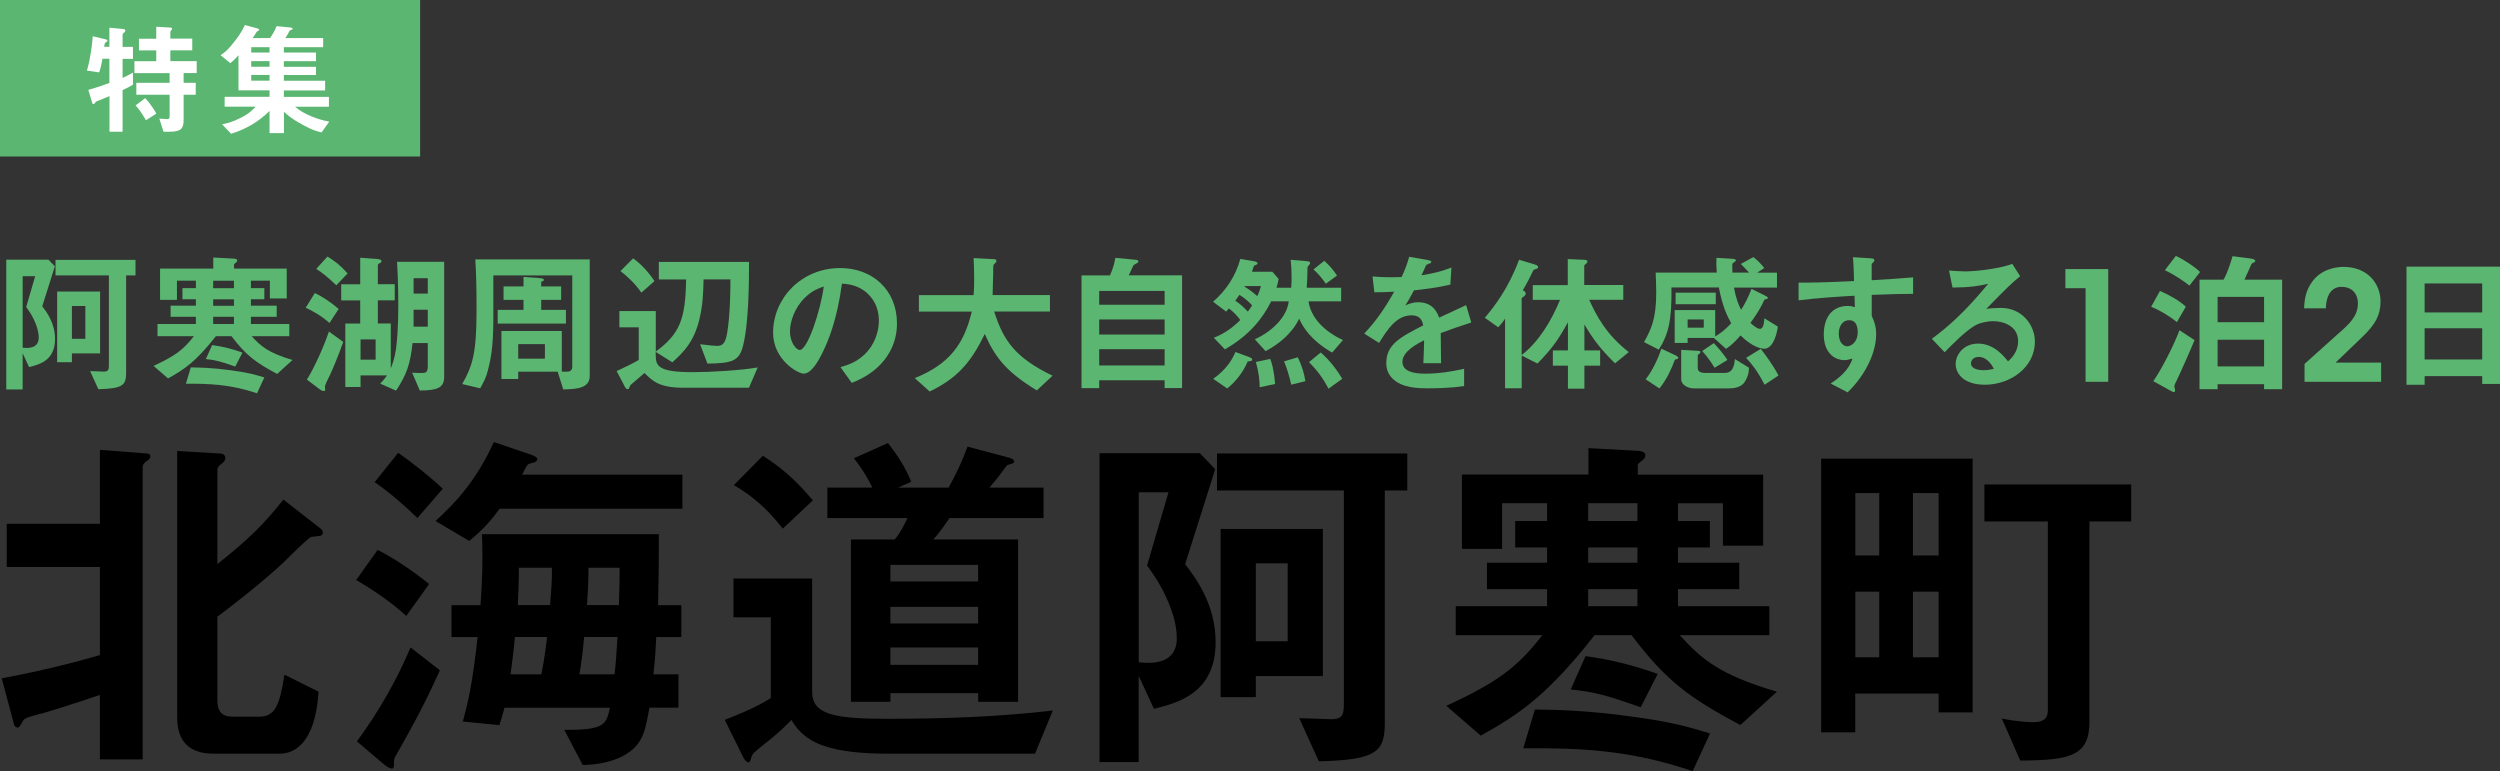 <?xml version="1.0" encoding="UTF-8"?>
<svg id="_レイヤー_2" data-name="レイヤー 2" xmlns="http://www.w3.org/2000/svg" viewBox="0 0 303.49 93.61">
  <rect x="0" y="0" width="303.49" height="93.61" fill="#333333" stroke="none"/>
  <defs>
    <style>
      .cls-1 {
        fill: #fff;
      }

      .cls-2 {
        fill: #5ab670;
      }
    </style>
  </defs>
  <g id="_目次_positive" data-name="目次_positive">
    <g>
      <g>
        <path class="cls-2" d="M3.53,44.57l-.78-1.69v4.4H.76v-15.76h5.12l.78.81c-.89,2.79-.98,3.11-1.53,4.85.54.7,1.55,2.05,1.55,3.98,0,2.59-1.88,3.09-3.14,3.4ZM4.29,39.19c-.37-.89-.74-1.41-1.11-1.92l1.09-3.74h-1.52v8.68c.56.06,1.95.17,1.95-1.24,0-.78-.32-1.54-.41-1.78ZM15.31,33.43v11.82c0,1.5-.37,1.92-3.37,2l-1-2.2c.22,0,1.48.06,1.65.06.63,0,.63-.31.63-.91v-10.77h-6.48v-1.88h9.71v1.88h-1.15ZM8.73,42.9v1.07h-1.79v-8.58h5.21v7.51h-3.42ZM10.36,37.15h-1.63v3.98h1.63v-3.98Z"/>
        <path class="cls-2" d="M33.65,45.4c-2.55-1.37-3.75-2.2-5.55-4.59h-1.89c-2.38,3.04-3.83,4.04-5.81,5.13l-1.76-1.52c2.66-1.24,3.61-1.96,4.9-3.61h-4.42v-1.48h4.66v-.87h-3.07v-1.35h3.07v-.78h-1.63v-1.35h1.63v-.91h-2.3v2.33h-2.05v-3.79h6.46v-1.35l2.39.13c.13,0,.52.02.52.22s-.17.26-.39.46v.54h6.4v3.62h-2.05v-2.16h-2.3v.91h1.63v1.35h-1.63v.78h3.13v1.35h-3.13v.87h4.66v1.48h-4.57c1.11,1.22,2.02,2.02,4.96,2.89l-1.87,1.7ZM31.21,47.75c-3.25-1.11-5.88-1.18-8.64-1.17l.59-1.98c1.13.02,2.61.04,4.88.35,2.09.28,2.98.54,4.05.87l-.89,1.92ZM28.56,44.5c-1.8-.63-2.33-.78-3.57-.91l.76-1.7c1.26.17,2.5.48,3.68.91l-.87,1.7ZM28.4,34.08h-2.52v.91h2.52v-.91ZM28.4,36.34h-2.52v.78h2.52v-.78ZM28.4,38.46h-2.52v.87h2.52v-.87Z"/>
        <path class="cls-2" d="M40,39.21c-.96-.87-2.2-1.55-2.89-1.85l1.11-1.79c.91.44,1.92,1.09,2.89,1.94l-1.11,1.7ZM39.96,45.72c-.13.24-.52,1.04-.52,1.22,0,.04.04.28.04.33,0,.17-.09.2-.18.2-.15,0-.37-.11-.46-.19l-1.59-1.2c.44-.63,1.76-3.15,2.68-5.83l1.74,1.26c-.56,1.59-1.35,3.48-1.7,4.2ZM40.83,34.64c-1.07-1.05-1.79-1.57-2.44-2l1.37-1.5c1.09.72,1.39.92,2.44,2.05l-1.37,1.44ZM50.97,47.42l-.94-2.18c.24.02.57.04,1.05.04.61,0,.85-.02.85-.87v-2.76h-1.85c-.28,2.59-.72,3.83-2,5.77l-1.92-.85c.15-.15.44-.46.83-1h-3.22v1.41h-1.85v-7.7h1.81v-2.81h-2.31v-1.96h2.31v-3.22l2.02.15c.3.02.56.07.56.28,0,.09-.06.15-.13.18-.24.13-.31.17-.31.31v2.29h2.05v1.96h-2.05v2.81h1.57v5.46c.22-.59.43-1.09.63-2.35.13-.89.28-2.79.28-5.11,0-.74,0-3.11-.15-5.49h5.72v13.97c0,1.39-.91,1.63-2.94,1.66ZM45.6,41.2h-1.83v2.46h1.83v-2.46ZM51.93,33.77h-1.72v1.87h1.72v-1.87ZM51.93,37.6h-1.72v2.06h1.72v-2.06Z"/>
        <path class="cls-2" d="M68.37,47.27l-.67-2.15h-4.79v.89h-2.04v-5.83h7.33v4.94h.59c.46,0,.68-.19.68-.63v-11.06h-9.58v5.27c0,3.66-.37,5.12-.68,6.33-.2.83-.55,1.44-.92,2.11l-2.18-.52c1.26-2.22,1.74-3.74,1.74-8.97,0-2.05-.02-4.11-.15-6.16h13.89v14.15c0,1.48-1.54,1.61-3.22,1.63ZM60.42,39.28v-1.66h3.13v-1.22h-2.42v-1.63h2.42v-1.15l2.07.15c.09,0,.41.04.41.22,0,.11-.2.17-.33.22v.56h2.42v1.63h-2.42v1.22h3v1.66h-8.27ZM66.15,41.78h-3.24v1.76h3.24v-1.76Z"/>
        <path class="cls-2" d="M90.93,47.07h-7.99c-2.92,0-3.74-.83-4.7-1.79-.96.83-1.26,1.07-1.65,1.42-.07.07-.11.11-.18.31-.06.19-.11.24-.2.24-.17,0-.3-.19-.37-.33l-.98-1.87c.91-.43,1.89-.89,2.68-1.35v-3.96h-2.35v-1.98h4.42v4.92c2.87-2.13,3.61-3.85,3.68-8.75h-3.31v-2.13h10.95c0,2.4-.02,7.79-.81,10.47-.48,1.63-1.48,1.83-4.24,1.87l-.89-2.35c1.15.15,1.89.2,2.07.2.57,0,1-.2,1.22-1.59.37-2.22.39-5.31.39-6.48h-3.26c-.04,1.55-.06,3.09-.55,5.03-.65,2.5-1.78,3.74-3.24,5.03l-2.02-1.26v.33c0,1.42.31,2.13,4.55,2.13,2.17,0,5.74-.22,7.83-.57l-1.05,2.44ZM77.85,35.52c-.7-1.07-1.87-2.13-2.53-2.61l1.54-1.55c1.04.76,1.89,1.7,2.59,2.77l-1.59,1.39Z"/>
        <path class="cls-2" d="M107.71,43.22c-1.39,2.05-3.31,2.85-4.31,3.26l-1.37-1.91c.83-.24,2.2-.63,3.33-1.98,1.13-1.33,1.33-2.87,1.33-3.68,0-1.02-.3-2.26-1.33-3.24-1.17-1.11-2.46-1.18-3.15-1.24-.59,4.4-1.68,6.99-2.29,8.23-.55,1.15-1.41,2.7-2.37,2.7-.67,0-3.7-1.67-3.7-4.98,0-4.11,3.38-7.84,8.16-7.84,3.85,0,6.88,2.61,6.88,6.73,0,1.63-.5,2.92-1.18,3.94ZM97.75,36.1c-1.31,1.26-1.85,2.98-1.85,4.11,0,1.5.85,2.28,1.18,2.28.96,0,2.55-4.83,2.92-7.71-.54.19-1.37.46-2.26,1.33Z"/>
        <path class="cls-2" d="M125.87,47.4c-3.72-2.28-5.03-3.96-6.33-6.86-1.72,3.61-3.46,5.42-6.68,6.99l-1.81-1.63c4.27-1.72,5.98-4.18,6.92-8.07h-6.42v-2h6.64c.07-.81.07-1.76.07-2.04,0-1.07-.04-1.87-.07-2.46l2.46.13c.13,0,.31.02.31.22,0,.15-.19.31-.35.46-.04.39-.04.15-.04,1.07,0,.17-.04,1.74-.07,2.61h6.96v2h-6.77c1.13,3.55,2.57,5.61,7.09,7.79l-1.91,1.78Z"/>
        <path class="cls-2" d="M141.38,47.12v-.96h-7.94v.96h-2.15v-13.69h3.46c.44-.98.57-1.7.65-2.13l2.52.24c.17.02.28.09.28.2s-.11.17-.17.2c-.33.18-.39.2-.48.35-.04.06-.42.96-.52,1.13h6.47v13.69h-2.13ZM141.38,35.32h-7.94v1.67h7.94v-1.67ZM141.38,38.78h-7.94v1.83h7.94v-1.83ZM141.38,42.39h-7.94v1.98h7.94v-1.98Z"/>
        <path class="cls-2" d="M161.71,42.8c-2.55-1.48-3.5-3.02-4-4.11-.91,1.89-2.59,3.15-4.07,3.94l-1.31-1.44c2.02-.92,3.88-2.63,4.12-4.61h-2.13c-1.05,2.09-2.65,4.13-5.62,5.83l-1.35-1.41c1.13-.44,2.09-1.04,3.22-2.15-.26-.35-.72-.92-1.39-1.41-.15.19-.17.2-.33.39l-1.59-1.2c1.59-1.37,2.76-3.16,3.31-5.2l1.65.28c.09.02.44.07.44.26,0,.11-.11.15-.2.19-.18.07-.2.07-.24.13-.07.19-.17.52-.24.7h2.48l.76.87c-.07.41-.13.63-.26,1.07h1.79c.04-.56.04-1.05.04-1.24,0-1.02-.04-1.52-.11-2.15l1.83.15c.39.04.54.07.54.24q0,.09-.22.35c-.11.11-.11.13-.11.41,0,.76-.04,1.5-.09,2.24h4.18v1.65h-3.96c.26,1.92,1.85,3.63,4.18,4.7l-1.31,1.52ZM151.46,43.89c-.54,1.28-1.41,2.4-2.48,3.27l-1.7-1.17c1.67-1.2,2.31-2.37,2.7-3.26l1.7.63c.11.04.33.13.33.28,0,.17-.06.19-.56.24ZM150.46,35.8c-.22.31-.3.43-.5.7.63.43,1,.78,1.52,1.33.19-.26.35-.48.52-.76-.43-.48-.96-.92-1.54-1.28ZM151.12,34.73l-.04.07c.57.35,1.04.68,1.55,1.15.22-.48.33-.78.44-1.22h-1.96ZM152.92,47.01c-.02-.94-.11-1.78-.46-3.07l1.74-.37c.17.44.44,1.2.59,3.05l-1.87.39ZM156.75,46.7c-.26-1.13-.48-1.87-.87-2.83l1.67-.5c.54,1.13.76,1.96.92,2.9l-1.72.43ZM161.28,47.2c-.68-1.31-1.35-2.2-2.37-3.24l1.42-1.17c1.05.91,1.92,2.02,2.61,3.2l-1.67,1.2ZM160.95,34.45c-.44-.65-.89-1.2-1.5-1.74l1.31-1.05c.57.52.98.94,1.55,1.79l-1.37,1Z"/>
        <path class="cls-2" d="M174.9,40.45c0,.72.04,3.02.04,3.64h-2.15c.06-1.05.07-1.96.09-2.78-.7.35-2.63,1.31-2.63,2.61,0,1.2,1.42,1.44,2.77,1.44,1.59,0,3.16-.24,4.72-.59v2.09c-1.76.28-3.81.28-4.4.28-1.04,0-3.18,0-4.35-1.24-.7-.74-.7-1.55-.7-1.81,0-2.29,1.7-3.16,4.48-4.59-.11-.55-.33-1.22-1.41-1.22-1.81,0-2.92,1.68-3.94,3.35l-1.81-1.13c1.46-1.57,2.39-2.89,3.64-5.09-1.05.06-1.63.07-2.41.07l-.22-1.92c1.11.09,1.92.13,3.53.07.46-1,.7-1.65.92-2.46l2.31.41c.06.02.37.06.37.19,0,.11-.07.17-.18.2-.04.02-.41.19-.43.19-.02.02-.48,1.05-.57,1.26,1.7-.28,2.53-.52,3.63-.94l-.13,2.07c-1.67.39-3.18.56-4.42.7-.59,1.09-.74,1.35-1.05,1.83.24-.11.79-.39,1.59-.39,1.28,0,2.09.65,2.52,1.87,2.17-1.02,2.41-1.13,3.27-1.52l.63,2.11c-1.46.46-2.35.78-3.72,1.29Z"/>
        <path class="cls-2" d="M196.06,44.11c-1.7-1.67-2.63-2.87-3.72-4.72v3.15h1.91v1.85h-1.91v2.79h-2v-2.79h-1.83v-1.85h1.83v-3.42c-1.15,2.11-2,3.29-3.7,5.01l-1.91-.96v3.96h-2.02v-8.45c-.35.54-.67.87-.83,1.05l-1.63-1.15c1.13-1.33,2.87-3.57,4.16-7.05l1.89.57c.3.09.42.19.42.33,0,.13-.11.17-.15.19-.37.11-.41.13-.46.26-.46.96-.63,1.29-1.24,2.35.18.11.35.22.35.41,0,.13-.09.22-.17.3-.28.2-.33.24-.33.33v6.83c2.05-1.57,3.61-4.14,4.66-6.7h-3.31v-1.79h4.25v-3.16l2.04.09c.09,0,.35.02.35.22,0,.06-.04.15-.13.22-.22.17-.26.2-.26.31v2.31h4.74v1.79h-4.14c.89,1.96,2.07,4.22,4.81,6.35l-1.68,1.37Z"/>
        <path class="cls-2" d="M214.14,42.33c-.31,0-1.39-.17-2.85-1.61-.57.65-1.07,1.18-1.76,1.63l-1.48-1.33h-3.18v.61h-1.57v-3.99h4.92v3.2c.42-.26,1.04-.61,1.94-1.61-.5-.89-1.04-1.98-1.5-4.33h-5.75c.04,3.98-.33,5.61-1.54,7.55l-1.79-.92c.83-1.5,1.48-2.77,1.48-5.98,0-.78-.04-1.63-.07-2.46h7.42c-.06-.72-.06-1.15-.04-1.79l1.83.11c.33.02.54.07.54.22,0,.07-.37.3-.43.37-.04.07,0,1,0,1.09h2.02c-.28-.31-.52-.56-1-1.05l1.52-.83c.46.35.87.74,1.33,1.33l-.87.56h2.41v1.81h-5.22c.28,1.52.61,2.2.87,2.7.44-.72.8-1.37,1.26-2.54l1.61.8c.35.17.37.24.37.3,0,.11-.13.13-.24.15-.09.02-.17.04-.2.11-.41.94-1.02,1.87-1.67,2.77.3.28.81.72,1.15.72.44,0,.5-.76.54-1.28l1.63,1c-.04.48-.44,2.7-1.67,2.7ZM203.63,43.57c-.26.07-.3.09-.33.15-.37,1.02-.93,2.29-1.85,3.44l-1.67-1.11c.96-1.24,1.59-2.79,1.91-3.72l1.72.81c.11.06.33.17.33.31,0,.07-.04.09-.11.11ZM203.41,36.93v-1.4h4.88v1.4h-4.88ZM211.88,46.24c-.17.28-.54.91-2,.91h-4.27c-.7,0-1.52-.44-1.52-1.09v-3.59l1.92.11c.3.02.41.02.41.17,0,.07-.04.15-.17.22-.06.04-.15.09-.15.17v1.57c0,.52.65.56.87.56h2.33c.5,0,1.18-.06,1.31-1.68l1.7,1.05c0,.39-.02.89-.44,1.61ZM206.83,38.78h-1.96v1h1.96v-1ZM208.14,44.65c-.31-.54-.92-1.41-1.5-2.04l1.41-.96c.67.7,1.28,1.48,1.65,2.05l-1.55.94ZM214.21,46.7c-.85-1.65-1.57-2.55-2.24-3.26l1.78-1.09c.52.67,1.52,2,2.15,3.24l-1.68,1.11Z"/>
        <path class="cls-2" d="M227.22,35.77v2.59c.2.44.54,1.09.54,2.26,0,.54-.11,1.91-.94,3.57-.85,1.72-1.85,2.76-2.52,3.44l-2.07-1.07c1.11-.72,2.24-1.68,2.65-3.03-.41.11-.68.19-1,.19-.48,0-1.05-.17-1.52-.57-.76-.67-.96-1.66-.96-2.57,0-2.04,1.02-3.44,2.9-3.44.35,0,.61.06.87.15l-.04-1.39c-1.65.09-4.44.26-6.79.56v-2.15c1.26,0,2.85,0,6.73-.19-.02-.57-.02-1.55-.13-2.9l2.05.13c.43.02.54.07.54.26,0,.11-.04.17-.17.28-.13.11-.15.15-.15.22v1.91c2.57-.15,3.15-.2,5.03-.35v2c-1.41,0-2.63.04-5.03.13ZM225.16,39.13c-.18-.19-.44-.26-.68-.26-.74,0-1.26.65-1.26,1.63,0,1.11.59,1.54,1.02,1.54.39,0,1.28-.41,1.28-1.72,0-.39-.06-.87-.35-1.18Z"/>
        <path class="cls-2" d="M240.91,46.7c-2.31,0-3.5-1.17-3.5-2.53,0-1.05.91-2.46,2.72-2.46,1.92,0,3.13,1.52,3.64,2.16.41-.37,1.22-1.15,1.22-2.46,0-1.83-1.79-2.42-3-2.42-.79,0-1.67.22-2.11.46-1.15.61-2.78,2.26-3.81,3.31l-1.55-1.63c1.92-1.44,3.88-3.09,6.84-6.68-1.11.26-2.13.44-4.33.46l-.43-2.07c.44.04,1.5.11,2.07.11.7,0,3.85-.24,5.61-.92l.96,1.5c-1.11.92-1.42,1.22-4.11,3.96.61-.09,1.52-.11,1.79-.11,2.52,0,4.11,2.05,4.11,4.09,0,3.07-2.89,5.24-6.14,5.24ZM240.2,43.33c-.76,0-.93.54-.93.78,0,.65.85.83,1.52.83.59,0,1-.11,1.26-.17-.24-.43-.8-1.44-1.85-1.44Z"/>
        <path class="cls-2" d="M253.17,34.99h-2.44v-2.33h5.2v13.69h-2.75v-11.36Z"/>
        <path class="cls-2" d="M264.27,39.11c-.92-.76-2.11-1.46-3.13-1.87l1.07-1.92c1.17.5,2.39,1.2,3.14,1.91l-1.09,1.89ZM264.27,46.14c-.11.2-.31.57-.31.76,0,.07.09.41.09.48,0,.11-.04.22-.15.22s-.39-.17-.5-.22l-2-1.11c.96-1.35,2.48-4.31,3.18-6.18l1.83,1.2c-.5,1.22-1.87,4.31-2.15,4.85ZM265.79,34.67c-.7-.56-1.92-1.37-2.98-1.87l1.33-1.74c1.09.52,2.33,1.35,2.94,1.96l-1.29,1.65ZM274.85,47.25v-.61h-5.64v.61h-2.2v-13.3h2.92c.54-.94.96-2.4,1.09-2.85l2.04.26c.24.04.72.09.72.31,0,.06-.04.13-.11.17-.28.11-.31.13-.39.3-.02.04-.55,1.26-.81,1.81h4.57v13.3h-2.18ZM274.85,36.04h-5.64v3.07h5.64v-3.07ZM274.85,41.24h-5.64v3.24h5.64v-3.24Z"/>
        <path class="cls-2" d="M279.76,44.18c1.33-1.2,2.66-2.39,4-3.59,1.37-1.2,2.46-2.15,2.48-3.72,0-1.35-.85-2.05-1.98-2.05-1.33,0-1.89,1.2-1.91,2.61h-2.64c.04-1.05.2-2.18.96-3.2,1.07-1.53,2.85-1.83,3.83-1.83,2.87,0,4.49,1.98,4.49,4.23-.02,1.59-.59,2.72-2.2,4.26-1.07,1.04-2.16,2.07-3.26,3.13h5.53v2.33h-9.3v-2.16Z"/>
        <path class="cls-2" d="M301.33,46.62v-.96h-6.99v1.05h-2.2v-14.34h11.36v14.24h-2.17ZM301.33,34.41h-6.99v3.52h6.99v-3.52ZM301.33,39.85h-6.99v3.79h6.99v-3.79Z"/>
      </g>
      <g>
        <path d="M17.85,55.94c-.31.22-.53.44-.53.79v35.46h-5.19v-7.83c-2.16.75-6.47,2.11-6.86,2.2-2.24.57-2.33.66-2.55,1.06-.31.57-.4.7-.57.7s-.4-.13-.44-.35l-1.5-5.63c2.64-.48,7.13-1.41,11.92-2.82v-10.69H.82v-5.24h11.31v-8.98l5.68.44c.22,0,.44.09.44.35s-.22.44-.4.53ZM38.84,65.05c-.13.04-.88.09-1.06.13-.35.09-2.55,2.29-3.12,2.86-.84.84-3.96,3.61-8.27,6.82v10.12c0,1.32.48,2.02,1.85,2.02h3.21c1.94,0,2.51-1.36,3.08-5.1l4.14,2.07c-.4,6.47-3.12,7.52-4.66,7.52h-8.1c-2.95,0-4.4-1.5-4.4-4.4v-32.34l5.28.31c.26,0,.57.18.57.57,0,.26-.18.44-.4.62-.48.35-.57.57-.57.75v11.48c4.05-3.21,5.85-5.1,8.01-7.83l4.36,3.39c.18.13.44.35.44.62,0,.22-.18.35-.35.4Z"/>
        <path d="M49.31,74.77c-1.85-1.76-4.62-3.52-6.07-4.36l2.6-3.65c1.8.88,4.31,2.55,6.25,4.14l-2.77,3.87ZM47.95,91.93c-.13.26-.13.35-.13.97,0,.18-.04.4-.22.4-.31,0-.75-.31-1.06-.57l-3.21-2.73c2.6-3.56,4.8-7.35,6.51-11.4l3.56,2.77c-1.94,4.31-3.34,6.82-5.46,10.56ZM50.67,62.89c-1.23-1.23-3.21-2.99-5.19-4.36l2.86-3.56c1.63,1.14,3.83,2.86,5.41,4.36l-3.08,3.56ZM60.66,61.75c-.84,1.14-1.85,2.42-3.7,3.92l-4.09-2.42c2.46-2.24,4.97-4.93,7.08-9.59l4.4,1.5c.4.13.88.35.88.57,0,.18-.22.35-.35.4-.22.04-.7.18-.79.26-.18.13-.62,1.06-.7,1.23h19.45v4.14h-22.18ZM79.67,77.33c-.09,1.76-.13,2.51-.35,4.53h3.04v4.05h-3.52c-.48,2.64-.75,3.74-1.76,4.8-.62.62-2.33,2.07-6.34,2.16l-2.24-4.27c4.93.04,5.1-.66,5.54-2.68h-12.8c-.26,1.01-.31,1.14-.62,2.11l-4.44-.44c.66-2.38,1.19-4.66,1.8-10.25h-3.17v-3.87h3.52c.18-2.51.31-5.15.18-8.62h21.47c0,2.64,0,4.14-.09,8.62h2.82v3.87h-3.04ZM62.51,77.33c-.22,2.38-.44,3.74-.53,4.53h3.74c.35-1.67.62-3.83.7-4.53h-3.92ZM62.99,68.92c0,1.89-.09,3.74-.13,4.53h3.92c.13-1.8.26-3.17.22-4.53h-4ZM70.91,77.33c-.13,1.54-.31,3.04-.57,4.53h4.27c.18-1.63.26-3.12.35-4.53h-4.05ZM71.44,68.92c0,1.89-.09,3.04-.18,4.53h3.87c.09-2.42.09-3.26.09-4.53h-3.78Z"/>
        <path d="M125.65,91.49h-18c-2.77,0-5.63-.22-7.83-1.01-2.38-.88-3.26-2.29-3.74-3.08-.57.57-1.54,1.58-3.26,2.9-1.36,1.1-1.45,1.19-1.58,1.54-.18.62-.22.7-.4.7-.09,0-.35-.13-.57-.53l-2.29-4.62c3.61-1.41,4.8-2.16,5.59-2.64v-9.81h-4.53v-4.71h9.55v13.73c0,2.73,2.51,3.3,9.11,3.3s13.46-.22,20.11-1.01l-2.16,5.24ZM95.03,64.17c-1.98-2.51-3.7-3.96-5.94-5.28l3.52-3.56c1.98,1.28,3.7,2.6,6.07,5.41l-3.65,3.43ZM115.27,62.89c-.88,1.28-1.36,1.94-1.98,2.6h10.3v19.71h-4.84v-1.06h-10.65v1.06h-4.8v-19.71h5.32c.66-.84,1.01-1.45,1.54-2.6h-9.72v-3.7h5.46c-.88-1.8-1.63-2.77-2.24-3.56l4.14-1.85c1.28,1.67,2.11,2.95,2.82,4.71l-1.58.7h6.12c1.01-1.85,1.58-3.04,2.29-4.97l4.97,1.32c.13.04.7.18.7.48,0,.09-.04.22-.4.31-.4.09-.44.13-.53.22-.7.97-1.1,1.5-2.07,2.64h6.56v3.7h-11.4ZM118.74,68.57h-10.65v2.02h10.65v-2.02ZM118.74,73.67h-10.65v2.02h10.65v-2.02ZM118.74,78.6h-10.65v2.11h10.65v-2.11Z"/>
        <path d="M140.08,86.04l-1.85-4v10.47h-4.75v-37.49h12.19l1.85,1.94c-2.11,6.64-2.33,7.39-3.65,11.53,1.28,1.67,3.7,4.88,3.7,9.46,0,6.16-4.49,7.35-7.48,8.1ZM141.89,73.23c-.88-2.11-1.76-3.34-2.64-4.58l2.6-8.89h-3.61v20.64c1.32.13,4.62.4,4.62-2.95,0-1.85-.75-3.65-.97-4.22ZM168.11,59.55v28.12c0,3.56-.88,4.58-8.01,4.75l-2.38-5.24c.53,0,3.52.13,3.92.13,1.5,0,1.5-.75,1.5-2.16v-25.61h-15.4v-4.49h23.1v4.49h-2.73ZM152.45,82.08v2.55h-4.27v-20.42h12.41v17.86h-8.14ZM156.32,68.39h-3.87v9.46h3.87v-9.46Z"/>
        <path d="M211.27,88.02c-6.07-3.26-8.93-5.24-13.2-10.91h-4.49c-5.68,7.22-9.11,9.59-13.82,12.19l-4.18-3.61c6.34-2.95,8.58-4.66,11.66-8.58h-10.52v-3.52h11.09v-2.07h-7.3v-3.21h7.3v-1.85h-3.87v-3.21h3.87v-2.16h-5.46v5.54h-4.88v-9.02h15.36v-3.21l5.68.31c.31,0,1.23.04,1.23.53s-.4.62-.92,1.1v1.28h15.22v8.62h-4.88v-5.15h-5.46v2.16h3.87v3.21h-3.87v1.85h7.44v3.21h-7.44v2.07h11.09v3.52h-10.87c2.64,2.9,4.8,4.8,11.79,6.86l-4.44,4.05ZM205.47,93.61c-7.74-2.64-13.99-2.82-20.55-2.77l1.41-4.71c2.68.04,6.2.09,11.62.84,4.97.66,7.08,1.28,9.64,2.07l-2.11,4.58ZM199.17,85.86c-4.27-1.5-5.54-1.85-8.49-2.16l1.8-4.05c2.99.4,5.94,1.14,8.76,2.16l-2.07,4.05ZM198.78,61.09h-5.98v2.16h5.98v-2.16ZM198.78,66.46h-5.98v1.85h5.98v-1.85ZM198.78,71.52h-5.98v2.07h5.98v-2.07Z"/>
        <path d="M235.34,86.48v-2.29h-10.12v4.71h-4.14v-33.22h18.39v30.8h-4.14ZM228.13,59.86h-2.9v7.57h2.9v-7.57ZM228.13,71.83h-2.9v7.96h2.9v-7.96ZM235.34,59.86h-3.12v7.57h3.12v-7.57ZM235.34,71.83h-3.12v7.96h3.12v-7.96ZM253.65,63.29v24.29c0,4.14-2.2,4.71-8.4,4.75l-2.24-5.1c2.02.4,3.43.44,3.83.44,1.23,0,1.76-.44,1.76-1.45v-22.92h-7.7v-4.49h17.82v4.49h-5.06Z"/>
      </g>
      <g id="_特集" data-name="特集">
        <rect class="cls-2" x="0" width="51" height="19"/>
        <g>
          <path class="cls-1" d="M14.88,10.92v5.07h-1.59v-4.32c-.43.18-.99.42-1.14.47-.2.06-.48.17-.54.25-.12.17-.17.24-.27.24-.08,0-.12-.06-.14-.12l-.48-1.6c1-.28,1.75-.54,2.56-.84v-2.94h-.84c-.19,1.06-.3,1.39-.41,1.66l-1.48-.22c.46-1.56.63-3.19.71-4.17l1.63.39c.08.02.15.07.15.15s-.06.12-.24.23c-.09.07-.11.12-.15.51h.63v-2.32l1.74.17c.11.01.2.09.2.21,0,.06-.06.15-.12.18-.11.09-.22.18-.22.29v1.48h1.26v1.46h-1.26v2.31c.57-.26.9-.44,1.26-.65v1.47c-.45.28-.77.43-1.26.66ZM22.29,8.88v1.17h1.47v1.45h-1.47v3.08c0,1.02-.33,1.41-1.68,1.41h-.76l-.51-1.59c.47.04.77.06.92.06.24,0,.33-.08.33-.3v-2.66h-4.04v-1.45h4.04v-1.17h-4.27v-1.45h2.65v-1.31h-2.1v-1.42h2.1v-1.45l1.77.1c.08,0,.15.06.15.13,0,.06-.03.12-.06.15-.08.08-.15.17-.15.27v.79h2.66v1.42h-2.66v1.31h3.2v1.45h-1.58ZM17.72,14.6c-.57-1.02-1.01-1.52-1.26-1.8l1.17-.89c.63.69,1.07,1.38,1.35,1.88l-1.26.81Z"/>
          <path class="cls-1" d="M39.05,16.08c-.66-.17-1.1-.27-2.25-.9-1.4-.75-1.89-1.2-2.33-1.62v2.6h-1.75v-2.69c-1.26,1.26-2.83,2.21-4.67,2.77l-1.09-1.15c.58-.12,1.18-.24,2.17-.74,1.12-.55,1.51-.98,1.9-1.4h-3.76v-1.2h5.45v-.78h-3.77v-4.26c-.61.66-.82.82-1,.96l-1.17-.97c.48-.33.88-.6,1.74-1.73.75-.96.97-1.44,1.2-1.93l1.42.38c.25.06.32.14.32.2,0,.07-.08.1-.14.13-.13.06-.15.09-.18.15-.12.21-.24.39-.48.72h2.12c.25-.35.58-.87.79-1.44l1.62.15s.34.03.34.15c0,.08-.07.1-.18.15-.15.04-.18.08-.21.14-.08.15-.24.48-.51.85h4.6v1.11h-4.77v.65h3.9v1.05h-3.9v.68h3.9v1h-3.9v.69h5.01v1.18h-5.01v.78h5.47v1.2h-4.11c1.09.93,2.71,1.54,4.15,1.81l-.94,1.31ZM32.72,5.73h-2.22v.65h2.22v-.65ZM32.72,7.42h-2.22v.68h2.22v-.68ZM32.72,9.1h-2.22v.69h2.22v-.69Z"/>
        </g>
      </g>
    </g>
  </g>
</svg>